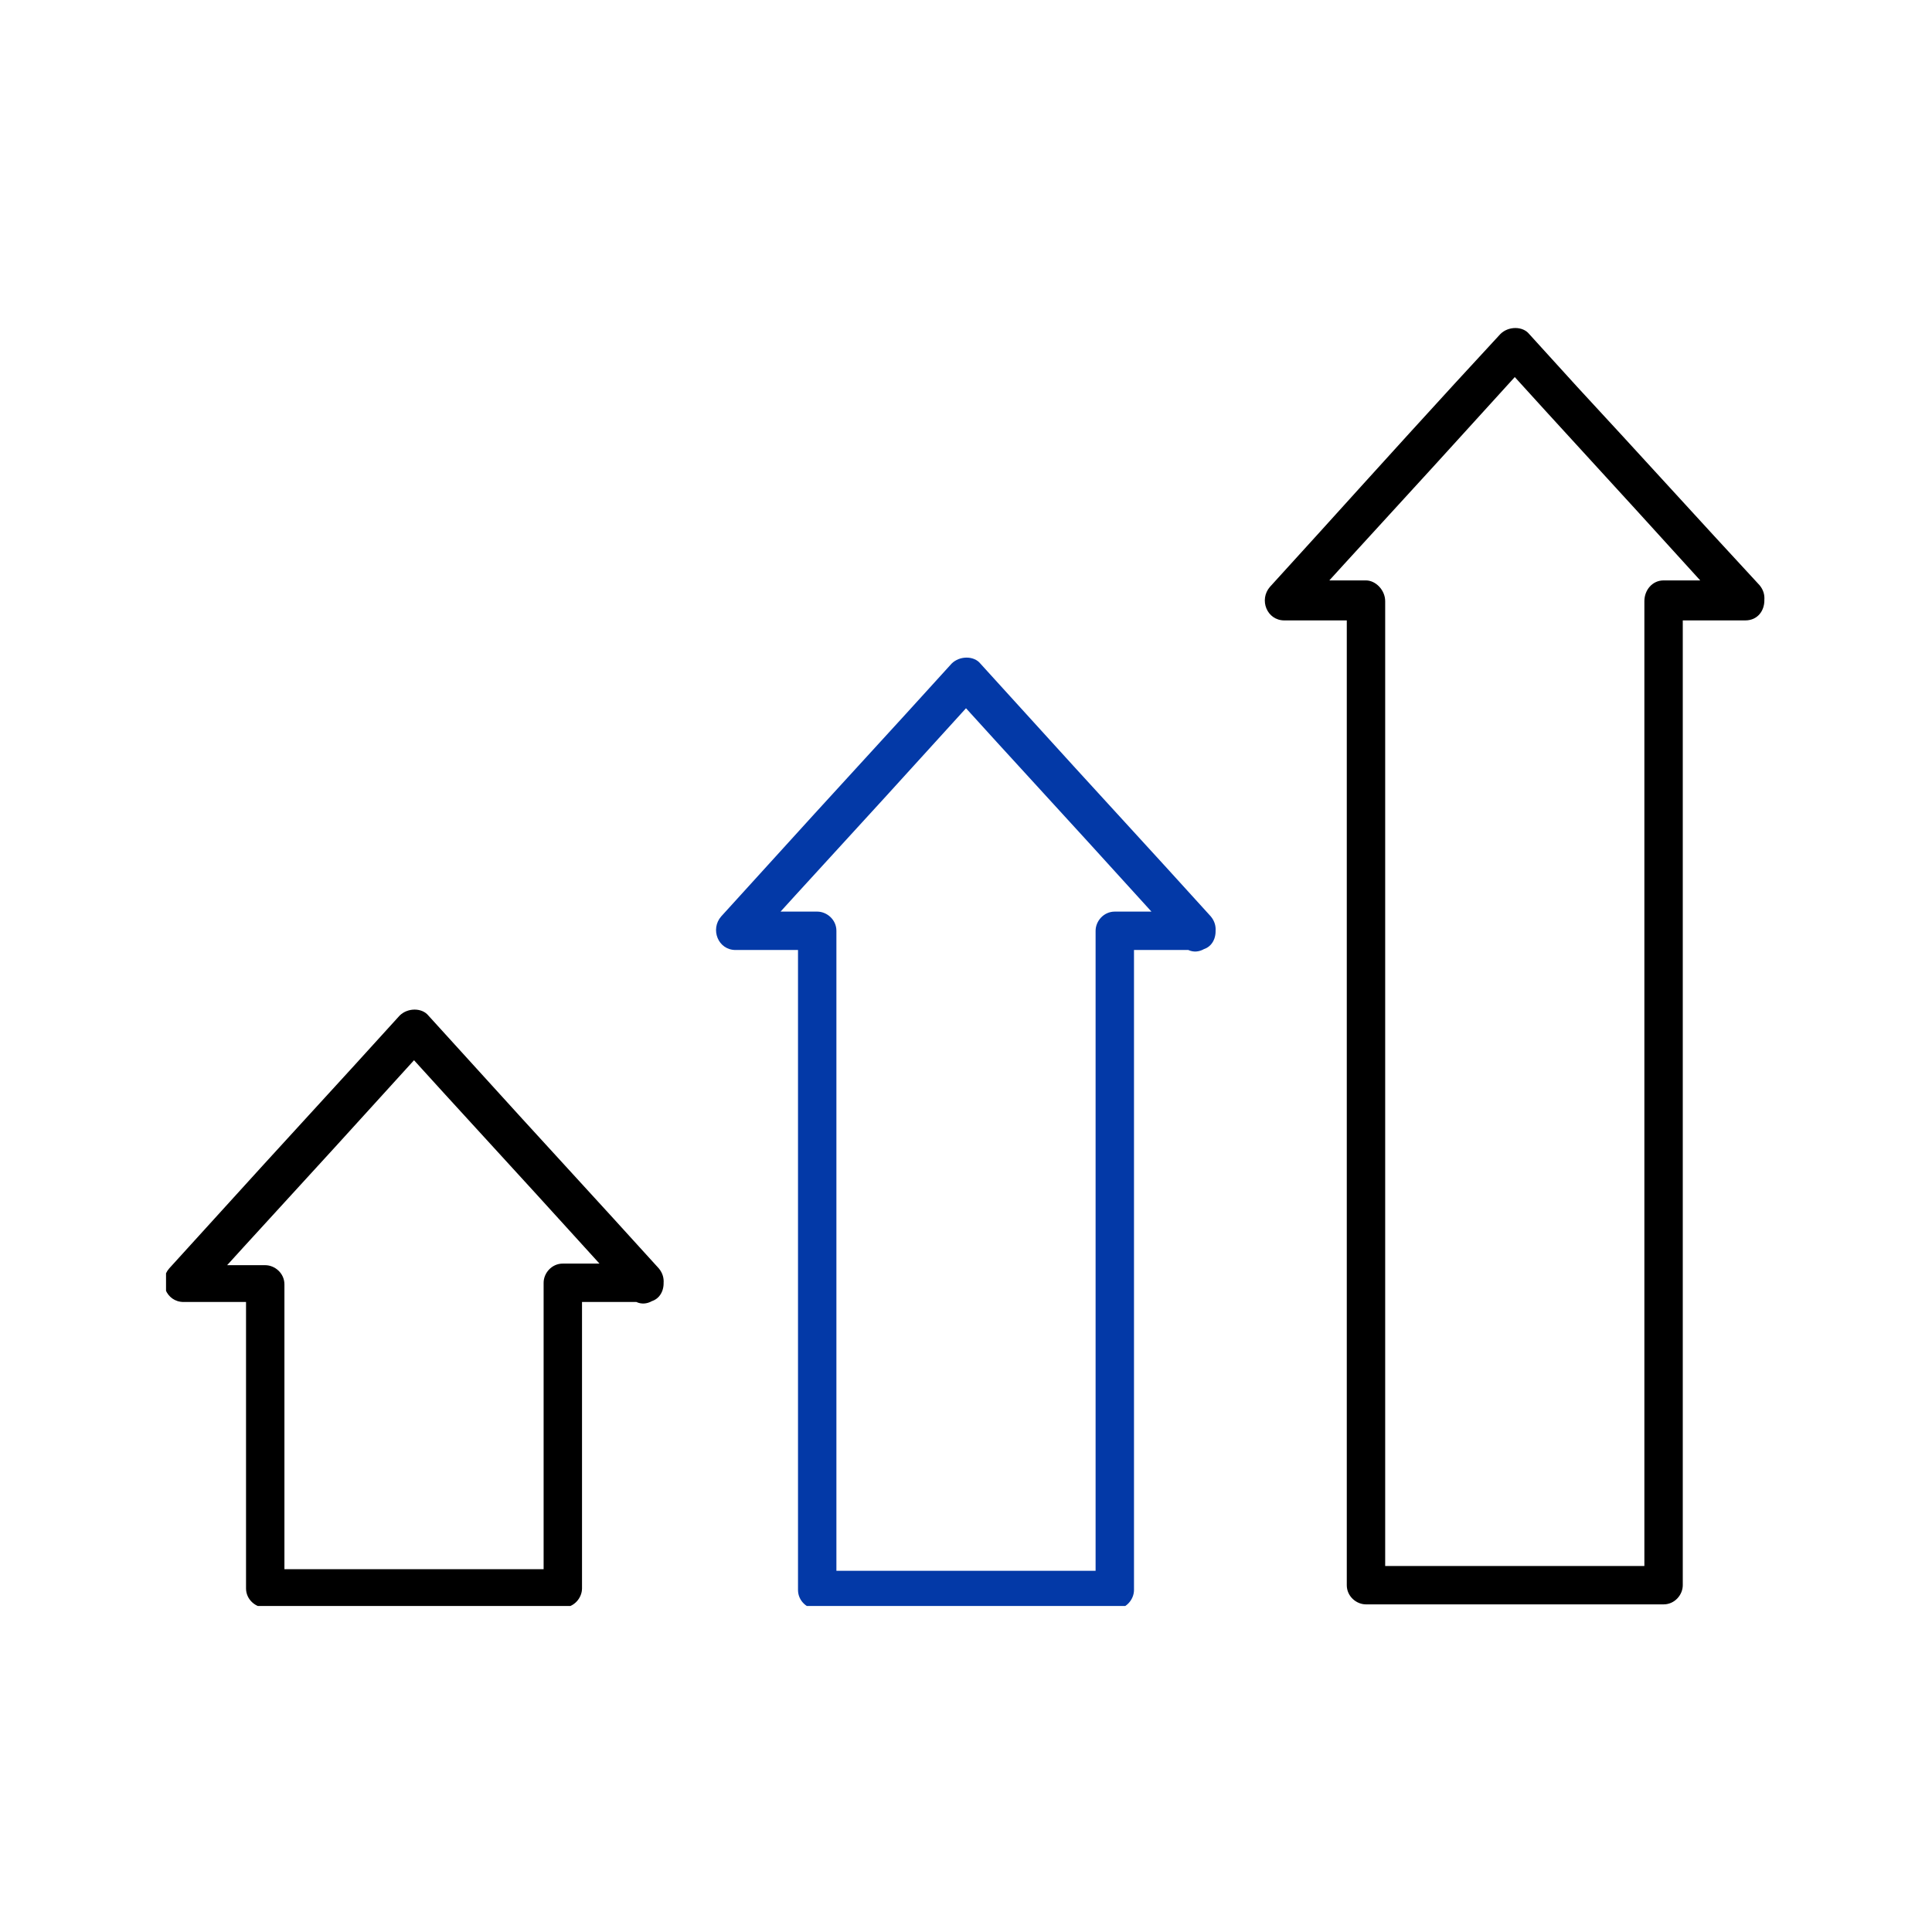 <?xml version="1.0" encoding="UTF-8" standalone="no"?>
<!DOCTYPE svg PUBLIC "-//W3C//DTD SVG 1.1//EN" "http://www.w3.org/Graphics/SVG/1.1/DTD/svg11.dtd">
<svg width="100%" height="100%" viewBox="0 0 64 64" version="1.1" xmlns="http://www.w3.org/2000/svg" xmlns:xlink="http://www.w3.org/1999/xlink" xml:space="preserve" xmlns:serif="http://www.serif.com/" style="fill-rule:evenodd;clip-rule:evenodd;stroke-linejoin:round;stroke-miterlimit:2;">
    <g transform="matrix(0.53,0,0,0.53,32,32)">
        <g transform="matrix(1,0,0,1,-50,-40)">
            <clipPath id="_clip1">
                <rect x="0" y="0" width="100" height="80"/>
            </clipPath>
            <g clip-path="url(#_clip1)">
                <g id="Benefity">
                    <g>
                        <g>
                            <path d="M98.7,15.9L93.6,15.9C92.9,15.9 92.4,16.5 92.4,17.2L92.4,78.7C92.8,78.3 93.2,77.9 93.6,77.5L75,77.5C75.4,77.9 75.8,78.3 76.2,78.7L76.2,17.2C76.2,16.5 75.6,15.9 75,15.9L69.9,15.9C70.2,16.6 70.5,17.3 70.8,18C74.6,13.8 78.4,9.7 82.2,5.5C83.2,4.4 84.2,3.3 85.2,2.2L83.4,2.2C87.2,6.4 91,10.5 94.8,14.7C95.8,15.8 96.8,16.9 97.8,18C98.9,19.2 100.6,17.4 99.6,16.2C95.8,12.1 92,7.9 88.2,3.8C87.2,2.7 86.2,1.6 85.2,0.5C84.8,0 83.9,0 83.4,0.5C79.6,4.6 75.8,8.8 72,13C71,14.1 70,15.2 69,16.3C68.3,17.1 68.8,18.4 69.9,18.4L75,18.4C74.6,18 74.2,17.6 73.8,17.2L73.8,78.7C73.8,79.4 74.4,79.9 75,79.9L93.6,79.9C94.3,79.9 94.8,79.3 94.8,78.7L94.8,17.2C94.4,17.6 94,18 93.6,18.4L98.7,18.4C100.3,18.4 100.3,15.9 98.7,15.9Z" style="fill-rule:nonzero;"/>
                        </g>
                    </g>
                    <g>
                        <g>
                            <path d="M64.4,36.6L59.3,36.6C58.6,36.6 58.1,37.2 58.1,37.8L58.1,79C58.5,78.6 58.9,78.2 59.3,77.8L40.7,77.8C41.1,78.2 41.5,78.6 41.9,79L41.9,37.8C41.9,37.1 41.3,36.6 40.7,36.6L35.6,36.6C35.9,37.3 36.2,38 36.5,38.7C40.3,34.5 44.1,30.4 47.9,26.2C48.9,25.1 49.9,24 50.9,22.9L49.1,22.9C52.9,27.1 56.7,31.2 60.5,35.4C61.5,36.5 62.5,37.6 63.5,38.7C64.6,39.9 66.3,38.1 65.3,36.9C61.5,32.7 57.7,28.6 53.9,24.4C52.9,23.3 51.9,22.2 50.9,21.1C50.5,20.6 49.6,20.6 49.1,21.1C45.3,25.3 41.5,29.4 37.7,33.6C36.7,34.7 35.7,35.8 34.7,36.9C34,37.7 34.5,39 35.6,39L40.7,39C40.3,38.6 39.9,38.2 39.5,37.8L39.5,79C39.5,79.7 40.1,80.2 40.7,80.2L59.3,80.2C60,80.2 60.5,79.6 60.5,79L60.5,37.8C60.1,38.2 59.7,38.6 59.3,39L64.4,39C66,39.1 66,36.6 64.4,36.6Z" style="fill:rgb(3,57,167);fill-rule:nonzero;"/>
                        </g>
                    </g>
                    <g>
                        <g>
                            <path d="M29.9,58.6L24.8,58.6C24.1,58.6 23.6,59.2 23.6,59.8L23.6,78.9C24,78.5 24.4,78.1 24.8,77.7L6.2,77.7C6.6,78.1 7,78.5 7.4,79L7.4,59.9C7.4,59.2 6.8,58.7 6.2,58.7L1.1,58.7C1.4,59.3 1.7,60 2,60.7C5.8,56.5 9.6,52.4 13.4,48.2C14.4,47.1 15.4,46 16.4,44.9L14.6,44.9C18.4,49.1 22.2,53.2 26,57.4C27,58.5 28,59.6 29,60.7C30.1,61.9 31.8,60.1 30.8,58.9C27,54.7 23.2,50.6 19.4,46.4C18.4,45.3 17.4,44.2 16.4,43.1C16,42.6 15.1,42.6 14.6,43.1C10.8,47.3 7,51.4 3.2,55.6C2.2,56.7 1.2,57.8 0.2,58.9C-0.5,59.7 0,61 1.1,61L6.2,61C5.8,60.6 5.4,60.2 5,59.8L5,78.9C5,79.6 5.6,80.1 6.2,80.1L24.8,80.1C25.5,80.1 26,79.5 26,78.9L26,59.8C25.6,60.2 25.2,60.6 24.8,61L29.9,61C31.5,61.1 31.5,58.6 29.9,58.6Z" style="fill-rule:nonzero;"/>
                        </g>
                    </g>
                </g>
            </g>
        </g>
    </g>
</svg>
